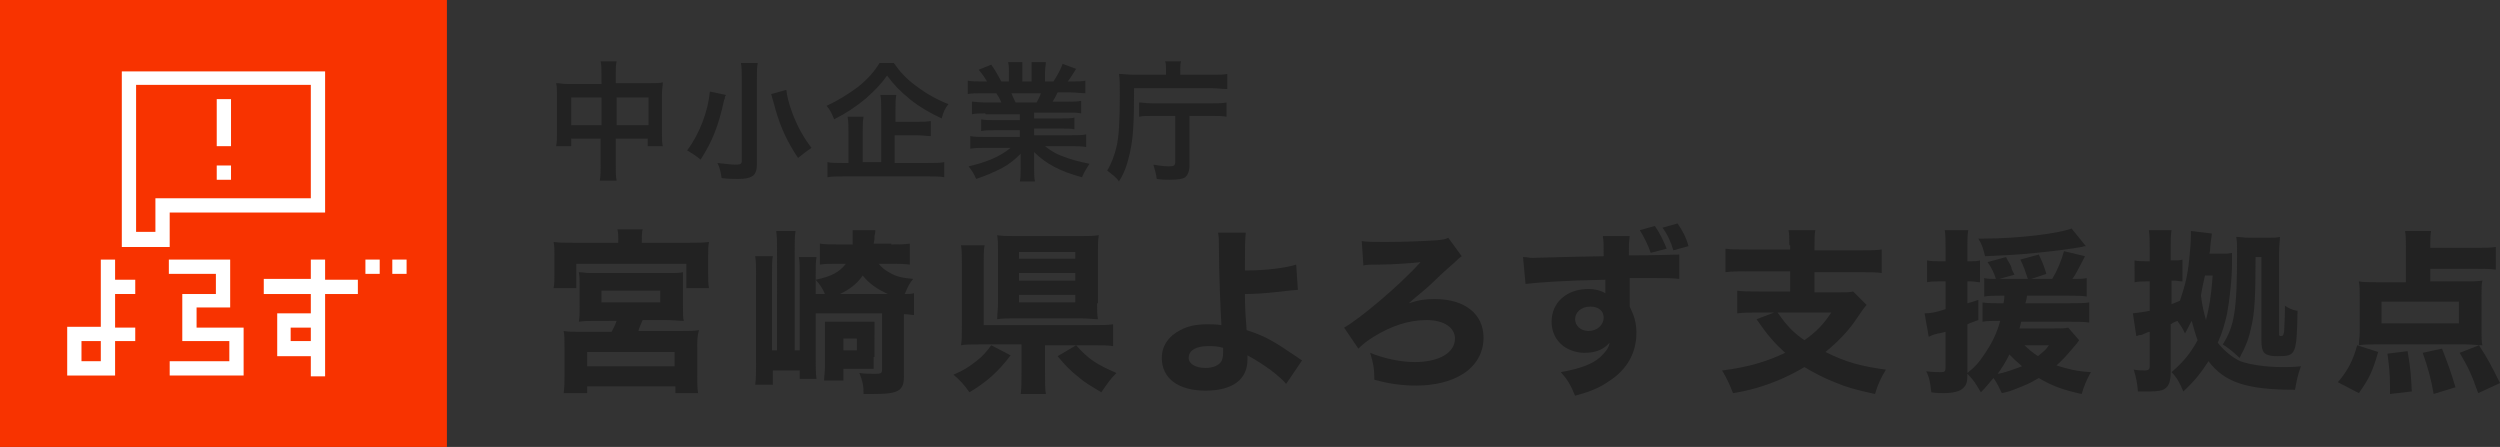 <svg version="1.1" id="yorozu_logo" xmlns="http://www.w3.org/2000/svg" xmlns:xlink="http://www.w3.org/1999/xlink" x="0px"
	 y="0px" viewBox="0 0 297.6 53.2" enable-background="new 0 0 297.6 53.2" xml:space="preserve">
<rect x="0" y="0" width="297.6" height="53.2" fill="#333333" stroke="none"/>
<rect x="0" y="0" fill="#F83300" width="53.2" height="53.2"/>
<g>
	<rect x="25.8" y="19.7" fill="#FFFFFF" width="1.7" height="1.7"/>
	<rect x="25.8" y="11.8" fill="#FFFFFF" width="1.7" height="5.6"/>
	<path fill="#FFFFFF" d="M20.2,27.6v-2.3H37h1.7v-1.7V10.1V8.5H37H16.2h-1.7v1.7v19.2h0.1h1.6h2.3h1.7V27.6z M16.2,27.6V10.1H37
		v13.5H20.2h-1.7v1.7v2.3H16.2z"/>
	<rect x="43.5" y="30.9" fill="#FFFFFF" width="1.7" height="1.7"/>
	<rect x="46.7" y="30.9" fill="#FFFFFF" width="1.7" height="1.7"/>
	<path fill="#FFFFFF" d="M38.7,30.9H37v2.3h-5.6V35H37v2.3h-2.4H33V39v1.7v1.6v0.1h4v2.4h1.7V35h3.9v-1.7h-3.9V30.9z M37,40.6h-2.4
		V39H37V40.6z"/>
	<path fill="#FFFFFF" d="M13.7,30.9h-1.7v8H9.7H8v1.7V43v1.7h1.7h2.3h1.7V43v-2.4h2.4V39h-2.4v-4h2.4v-1.7h-2.4V30.9z M12.1,43H9.7
		v-2.4h2.3V43z"/>
	<polygon fill="#FFFFFF" points="23.4,39 23.4,36.6 25.7,36.6 27.4,36.6 27.4,35 27.4,32.6 27.4,30.9 25.7,30.9 20.1,30.9 
		20.1,32.6 25.7,32.6 25.7,35 21.7,35 21.7,36.6 21.7,39 21.7,40.6 23.4,40.6 27.3,40.6 27.3,43 20.2,43 20.2,44.7 27.3,44.7 
		29,44.7 29,43 29,40.6 29,39 27.3,39 	"/>
</g>
<g>
	<path fill="#222222" d="M73.6,28.6c0-0.5,0-0.9-0.1-1.3h3c-0.1,0.4-0.1,0.8-0.1,1.3v0.3H82c1,0,1.7,0,2.4-0.1
		c-0.1,0.5-0.1,0.9-0.1,1.6v2.2c0,0.6,0,1.2,0.1,1.7h-2.7v-2.9H68.6v2.9h-2.7c0.1-0.5,0.1-0.9,0.1-1.7v-2.2c0-0.7,0-1.1-0.1-1.6
		c0.7,0.1,1.3,0.1,2.4,0.1h5.3V28.6z M71.1,38.2c-1.1,0-1.5,0-2.2,0.1c0.1-0.5,0.1-0.9,0.1-1.9v-2.4c0-0.7,0-1.1-0.1-1.6
		c0.4,0,0.8,0.1,1.3,0.1H80c0.5,0,0.9,0,1.3-0.1c0,0.4,0,0.7,0,1.6v2.3c0,1.2,0,1.5,0.1,1.9c-0.6,0-1.2-0.1-2.2-0.1h-2.7
		c-0.3,0.7-0.4,0.9-0.5,1.3h5.2c1,0,1.4,0,2-0.1C83,40,83,40.6,83,41.4v3.3c0,0.8,0,1.4,0.1,2.1h-2.7V46H69.9v0.8h-2.8
		c0.1-0.8,0.1-1.4,0.1-2.1v-3.3c0-1,0-1.5-0.1-2c0.6,0.1,1.1,0.1,1.9,0.1h3.8c0.2-0.4,0.4-0.7,0.6-1.3H71.1z M69.9,43.6h10.4v-1.7
		H69.9V43.6z M71.6,36h7v-1.4h-7V36z"/>
	<path fill="#222222" d="M106.1,29.1c0.8,0,1.6,0,2.2-0.1v2.5c-0.8-0.1-1.4-0.1-2.1-0.1h-1.6c0.4,0.5,0.7,0.7,1.2,1
		c0.8,0.5,1.6,0.7,2.9,0.8c-0.5,0.6-0.6,0.9-1,1.8c0.5,0,0.8,0,1.1-0.1v2.6c-0.4,0-0.6-0.1-1.2-0.1v7.4c0,1.7-0.6,2.1-3.6,2.1
		c0,0-0.5,0-1.2,0c0-1-0.1-1.5-0.5-2.5c0.7,0.1,1.3,0.1,1.9,0.1c0.7,0,0.8-0.1,0.8-0.5v-6.7h-7.9v5.4c0,0.8,0,1.8,0.1,2.4h-2v-1H92
		v1.7h-2.1c0.1-0.7,0.1-1.5,0.1-2.6V32.7c0-0.9,0-1.5-0.1-2.2H92c-0.1,0.5-0.1,1-0.1,2.2v9h0.6V30.1c0-1.3,0-1.9-0.1-2.6h2.3
		c-0.1,0.7-0.1,1.2-0.1,2.5v11.7h0.6v-8.9c0-1.1,0-1.6-0.1-2.2h2.1c-0.1,0.6-0.1,1-0.1,2.2V35h1.1c-0.3-0.7-0.5-1-1.1-1.7
		c1.9-0.4,2.8-0.9,3.6-1.9h-1.1c-0.7,0-1.3,0-2,0.1V29c0.6,0.1,1.3,0.1,2.2,0.1h1.7c0-0.4,0-0.6,0-1c0-0.3,0-0.5,0-0.7l2.7,0
		c0,0.2,0,0.3-0.1,0.7c0,0.4,0,0.5-0.1,0.9H106.1z M104,42.5c0,0.8,0,1,0,1.4c-0.6,0-0.8,0-1.2,0h-2.4v1.4h-2.3
		c0-0.4,0.1-1.1,0.1-1.6v-3.9c0-0.7,0-1,0-1.5c0.3,0,0.6,0,1.4,0h3c0.8,0,1.1,0,1.5,0c0,0.4,0,0.7,0,1.5V42.5z M105.7,35
		c-1.3-0.6-2.2-1.2-3-2.2c-0.7,1-1.5,1.6-2.7,2.2H105.7z M100.4,41.7h1.6v-1.4h-1.6V41.7z"/>
	<path fill="#222222" d="M120.3,42.3c-1.5,2-2.9,3.2-4.9,4.4c-0.7-1-1.1-1.4-1.9-2.1c1.2-0.5,1.8-0.9,2.7-1.6
		c0.8-0.6,1.2-1.1,1.8-1.9L120.3,42.3z M124.4,44.4c0,1.2,0,1.9,0.1,2.5h-3c0.1-0.6,0.1-1.4,0.1-2.5V41h-5c-1,0-1.7,0-2.2,0.1
		c0.1-0.6,0.1-1.1,0.1-2.3v-7.4c0-1.1,0-1.5-0.1-2.2h2.8c-0.1,0.6-0.1,1.1-0.1,2.2v7.3h12.9c1.2,0,1.9,0,2.5-0.1v2.6
		c-0.7-0.1-1.3-0.1-2.4-0.1h-5.7V44.4z M130.6,36.1c0,0.8,0,1.4,0.1,1.9c-0.5,0-1.2-0.1-2-0.1h-8c-0.8,0-1.4,0-2,0.1
		c0-0.5,0.1-1.1,0.1-1.9v-6.3c0-0.7,0-1.3-0.1-1.8c0.6,0.1,1.2,0.1,2.1,0.1h8c0.9,0,1.3,0,2-0.1c-0.1,0.6-0.1,1.1-0.1,1.9V36.1z
		 M121.3,30.8h6.7V30h-6.7V30.8z M121.3,33.4h6.7v-0.9h-6.7V33.4z M121.3,36h6.7v-0.9h-6.7V36z M128.1,41.1c1.5,1.7,2.5,2.3,4.8,3.3
		c-0.8,0.8-1.1,1.3-1.8,2.3c-1.3-0.8-1.9-1.1-2.7-1.8c-1-0.8-1.6-1.4-2.5-2.5L128.1,41.1z"/>
	<path fill="#222222" d="M148.3,27.7c-0.1,0.8-0.1,2-0.1,3.5c0,0.1,0,0.2,0,1c2.5,0,4.8-0.3,6.1-0.7l0.2,3c-0.2,0-1.1,0.1-2.9,0.3
		c-0.9,0.1-2.2,0.2-3.4,0.2c0,1.3,0,1.6,0.2,4.3c2.2,0.7,3.2,1.3,6,3.2c0.3,0.2,0.4,0.3,0.6,0.4l-1.9,2.8c-0.4-0.5-1-1-1.9-1.7
		c-1-0.7-1.6-1.1-2.7-1.7v0.5c0,2.4-1.8,3.7-5,3.7c-3.3,0-5.2-1.5-5.2-3.9c0-1.4,0.8-2.6,2.2-3.3c0.9-0.5,2-0.7,3.2-0.7
		c0.5,0,1,0,1.7,0.1c-0.1-1.5-0.3-6.3-0.3-9.1c0-1,0-1.3-0.1-1.9L148.3,27.7z M143.8,41.2c-1.4,0-2.3,0.5-2.3,1.4
		c0,0.7,0.8,1.2,2,1.2c0.9,0,1.6-0.3,1.9-0.8c0.1-0.2,0.2-0.5,0.2-1c0-0.3,0-0.6,0-0.6C144.8,41.2,144.5,41.2,143.8,41.2"/>
	<path fill="#222222" d="M162.1,28.7c0.6,0.1,1.3,0.1,2.8,0.1c2.6,0,4.5-0.1,6.2-0.2c0.8-0.1,0.9-0.1,1.3-0.3l1.6,2.2
		c-0.3,0.2-0.5,0.4-0.7,0.6c-0.2,0.2-0.2,0.2-0.9,0.8c-0.2,0.2-0.7,0.6-1.5,1.4c-1,1-2.2,1.9-3.2,2.8c1.2-0.4,2-0.5,3.1-0.5
		c3.6,0,5.8,1.8,5.8,4.6c0,1.8-0.9,3.4-2.6,4.4c-1.3,0.8-3.2,1.3-5.4,1.3c-1.7,0-3.2-0.2-5-0.7c0-1.3-0.1-1.9-0.5-3.2
		c1.7,0.7,3.7,1.1,5.3,1.1c2.9,0,4.8-1.1,4.8-2.8c0-1.3-1.3-2.2-3.4-2.2c-2.1,0-4.2,0.7-6.3,2c-0.8,0.5-1.3,0.9-1.8,1.4L160,39
		c1.8-1,6.6-5,9.1-7.8c-0.7,0.1-3.3,0.3-5,0.3c-0.9,0-1.4,0-1.8,0.1L162.1,28.7z"/>
	<path fill="#222222" d="M181.3,30.6c0.5,0,0.7,0.1,1.1,0.1c0.5,0,2.6-0.1,8.5-0.2c0-1.6,0-1.7-0.1-2.4h3.2
		c-0.1,0.9-0.1,0.9-0.1,2.3c3.5,0,5.2-0.1,6-0.1l0,2.9c-0.9-0.1-1.4-0.1-3.6-0.1c-1.1,0-1.3,0-2.3,0l0,0.5v0.7l0,1.7v0.5
		c0.5,1,0.8,1.9,0.8,3.1c0,2.4-1.1,4.4-3.3,5.8c-1,0.7-2.1,1.2-4,1.7c-0.6-1.4-0.9-1.9-1.7-2.8c2.2-0.4,3.7-0.9,4.7-1.8
		c0.6-0.6,1-1,1.1-1.7c-0.7,0.8-1.6,1.2-3,1.2c-0.9,0-1.8-0.3-2.5-0.8c-0.9-0.7-1.4-1.7-1.4-2.9c0-2.3,1.8-3.9,4.4-3.9
		c0.8,0,1.5,0.2,2,0.5c0-0.1,0-0.1,0-0.3v-1.3c-5,0.1-7.7,0.3-9.5,0.5L181.3,30.6z M187.5,38c0,0.8,0.7,1.4,1.6,1.4
		c1,0,1.8-0.7,1.8-1.6c0-0.8-0.6-1.3-1.6-1.3C188.2,36.5,187.5,37.2,187.5,38 M197,26.9c0.6,0.9,1,1.7,1.4,2.7l-1.9,0.5
		c-0.3-0.9-0.8-1.9-1.3-2.7L197,26.9z M199.7,26.6c0.6,0.9,1,1.6,1.3,2.7l-1.8,0.5c-0.3-1-0.7-1.9-1.3-2.7L199.7,26.6z"/>
	<path fill="#222222" d="M213,29.2c0-0.9,0-1.4-0.1-1.8h3.2c-0.1,0.5-0.1,0.9-0.1,1.8v0.6h5.3c1.2,0,2.1,0,2.7-0.1v2.8
		c-0.6-0.1-1.6-0.1-2.7-0.1h-5.3v2.4h2.8c0.9,0,1.4,0,1.8-0.1l1.6,1.6c-0.3,0.3-0.6,0.8-1.1,1.5c-0.9,1.4-2.2,2.8-3.8,4.1
		c2.4,1.2,4.2,1.7,7.2,2.1c-0.6,1-0.9,1.6-1.3,2.9c-2.3-0.5-3.4-0.8-4.8-1.4c-1.3-0.5-2.4-1.1-3.6-1.8c-1.2,0.7-2.2,1.2-3.2,1.6
		c-1.7,0.7-3.4,1.2-5.3,1.5c-0.4-1-0.7-1.7-1.3-2.7c3.2-0.4,5.4-1.1,7.5-2.1c-1.3-1.2-2.1-2.1-3.4-4l2.1-0.8h-1.8
		c-1,0-1.8,0-2.6,0.1v-2.7c0.6,0.1,1.6,0.1,2.7,0.1h3.6v-2.4h-5c-1.1,0-2,0-2.7,0.1v-2.8c0.6,0.1,1.5,0.1,2.7,0.1h5V29.2z
		 M211.6,37.2c1.2,1.7,1.9,2.4,3.2,3.3c1.4-1,2.2-1.8,3.2-3.3H211.6z"/>
	<path fill="#222222" d="M238,35.2c-0.6,0-1.3,0-1.8,0.1v-2.2c0.4,0.1,0.8,0.1,1.3,0.1h0.1c-0.2-0.6-0.5-1.3-1-2l2.2-0.6l0.2,0.4
		c0.3,0.5,0.4,0.6,0.5,1.1l0.3,0.6l-1.8,0.5h3.4c-0.3-0.9-0.5-1.5-0.9-2.3l2.2-0.6c0.4,0.8,0.7,1.6,0.9,2.3l-1.8,0.6h2.5
		c0.6-1,1.1-2.2,1.4-3.3l2.5,0.6c-0.9,1.7-1,2-1.5,2.7h0.2c0.7,0,1.1,0,1.5-0.1v2.2c-0.6-0.1-1.2-0.1-2.1-0.1h-5
		c-0.1,0.6-0.1,0.6-0.2,0.9h5.1c1.2,0,1.9,0,2.5-0.1v2.4c-0.6-0.1-1.5-0.1-2.5-0.1h-5.6c-0.1,0.4-0.1,0.5-0.2,0.8h4
		c1,0,1.4,0,1.8-0.1l1.3,1.5c-0.2,0.3-0.2,0.3-0.8,1c-0.5,0.6-1.2,1.4-1.9,2c1.3,0.4,2.3,0.7,4.1,0.8c-0.5,0.9-0.8,1.6-1.1,2.6
		c-2.3-0.5-3.6-1-5.1-1.9c-0.7,0.4-1,0.6-2,1c-1.5,0.6-1.5,0.6-2.4,0.8c-0.3-0.6-0.5-1.1-1-1.8c-0.6,0.7-0.8,1-1.5,1.7
		c-0.6-1-0.8-1.4-1.6-2.2c0,1-0.1,1.3-0.5,1.7c-0.4,0.4-1.2,0.6-2.4,0.6c-0.3,0-0.7,0-1.4-0.1c-0.1-1-0.2-1.7-0.6-2.5
		c0.8,0.1,1.3,0.1,1.8,0.1c0.4,0,0.5-0.1,0.5-0.6v-4.2l-0.4,0.1c-0.1,0-0.3,0.1-0.5,0.1c-0.1,0-0.2,0.1-0.4,0.1
		c-0.3,0.1-0.3,0.1-0.7,0.3l-0.5-2.8c0.7,0,1.3-0.1,2.5-0.5v-3.3h-0.8c-0.5,0-0.9,0-1.4,0.1V31c0.5,0.1,0.9,0.1,1.4,0.1h0.8v-1.6
		c0-1,0-1.5-0.1-2.1h2.8c-0.1,0.6-0.1,1.1-0.1,2.1v1.6h0.5c0.4,0,0.6,0,1-0.1v2.6c-0.4,0-0.6-0.1-1-0.1h-0.5v2.6
		c0.4-0.1,0.7-0.2,1.3-0.4l0,2.4c-1.1,0.4-1.1,0.4-1.3,0.5v5.8c1-0.8,1.4-1.3,2-2.2c0.9-1.3,1.5-2.5,1.9-4h-0.2
		c-0.8,0-1.4,0-1.9,0.1v-2.3c0.6,0.1,1.2,0.1,1.9,0.1h0.6c0.1-0.6,0.1-0.6,0.1-0.9H238z M248.3,29.3c-0.2,0-0.2,0-0.5,0.1
		c-1.1,0.2-3.3,0.5-5.4,0.7c-1.8,0.2-3.8,0.3-6.1,0.4c-0.2-0.8-0.3-1.3-0.8-2.1h0.7c4,0,8.9-0.6,10.4-1.2L248.3,29.3z M237.8,44.5
		c0.8-0.1,2.1-0.6,2.9-0.9c-0.7-0.6-1-0.9-1.5-1.4C238.7,43.2,238.3,43.8,237.8,44.5 M241,41.1c0.5,0.5,1,0.9,1.6,1.3
		c0.7-0.6,0.9-0.7,1.3-1.3H241z"/>
	<path fill="#222222" d="M264.4,30.2c0.6,0,0.9,0,1.3-0.1c0,0.1,0,0.1,0,0.4c0,0.2,0,0.3,0,0.8c0,1.9-0.3,4.5-0.6,6.1
		c-0.3,1.3-0.6,2.3-1.1,3.4c0.8,1,1.8,1.8,2.7,2.2c1.1,0.4,3,0.7,5,0.7c0.7,0,1.4,0,2.2-0.1c-0.4,1.1-0.5,1.7-0.7,2.8
		c-5.8,0-8.4-0.9-10.3-3.4c-0.9,1.4-1.7,2.4-3,3.6c-0.4-1-0.8-1.7-1.4-2.3c1.4-1.2,2.3-2.3,3.1-3.8c-0.3-0.8-0.4-1.3-0.7-2.3
		c-0.3,0.5-0.4,0.8-0.8,1.5c-0.3-0.7-0.5-0.9-0.9-1.5c-0.3,0.1-0.5,0.2-0.8,0.4v5.7c0,1-0.2,1.6-0.6,1.9c-0.3,0.3-1,0.4-1.8,0.4
		c-0.7,0-1.2,0-1.5,0c-0.1-1.1-0.2-1.6-0.5-2.6c0.6,0.1,1,0.1,1.3,0.1c0.4,0,0.6-0.1,0.6-0.5v-4.1c-0.1,0-0.4,0.1-0.8,0.3
		c-0.2,0.1-0.4,0.1-0.5,0.1c-0.2,0.1-0.2,0.1-0.3,0.1l-0.4-2.7c0.7-0.1,1-0.1,2-0.3v-3.5h-0.4c-0.5,0-0.9,0-1.4,0.1V31
		c0.5,0.1,0.8,0.1,1.4,0.1h0.4v-1.5c0-1,0-1.5-0.1-2.2h2.7c-0.1,0.6-0.1,1.1-0.1,2.1v1.5h0.4c0.4,0,0.7,0,1-0.1v2.6
		c-0.4,0-0.6-0.1-1-0.1h-0.3v2.8c0.3-0.1,0.3-0.1,1-0.4c0.6-1.8,0.9-2.9,1.1-4.9c0.1-1,0.2-1.9,0.2-2.9c0-0.1,0-0.2,0-0.5l2.5,0.3
		c0,0.3-0.1,0.5-0.2,1.7c0,0.2,0,0.4-0.1,0.7H264.4z M262.5,32.7c-0.2,0.9-0.4,1.8-0.5,2.5c0.2,1.4,0.3,1.8,0.6,2.9
		c0.4-1.6,0.6-2.7,0.8-5.3H262.5z M268.5,30.8c0,4.4-0.1,6.4-0.5,8.1c-0.3,1.4-0.6,2.2-1.4,3.7c-0.8-0.7-0.8-0.8-2-1.6
		c1.4-2.2,1.7-4.1,1.7-10.9c0-0.9,0-1.4-0.1-1.9c0.5,0,0.9,0.1,1.5,0.1h2.3c0.7,0,1,0,1.4-0.1c0,0.5-0.1,1.1-0.1,1.9v9.6
		c0,0.2,0,0.3,0.2,0.3c0.3,0,0.3-0.1,0.4-0.5c0-0.5,0.1-1.3,0.1-3.1c0.5,0.3,0.8,0.5,1.5,0.6c-0.1,5.3-0.2,5.4-2.4,5.4
		c-1,0-1.5-0.2-1.7-0.6c-0.1-0.2-0.2-0.6-0.2-1.2v-10H268.5z"/>
	<path fill="#222222" d="M278.3,45.5c1.2-1.4,1.8-2.6,2.3-4.4l2.5,0.8c-0.7,2.4-1.1,3.2-2.3,4.9L278.3,45.5z M289.2,33.5h3.9
		c1.2,0,1.8,0,2.4-0.1c-0.1,0.5-0.1,1-0.1,1.8v4.2c0,0.7,0,1.2,0.1,1.7c-0.6,0-1.2-0.1-1.9-0.1h-10.9c-0.8,0-1.3,0-1.9,0.1
		c0-0.5,0.1-1,0.1-1.6v-4.2c0-0.8,0-1.2-0.1-1.8c0.6,0.1,1.3,0.1,2.4,0.1h3.2v-4.1c0-0.8,0-1.4-0.1-2h3.1c-0.1,0.5-0.1,1-0.1,1.8
		v0.2h5.5c1,0,1.7,0,2.3-0.1v2.7c-0.7-0.1-1.4-0.1-2.3-0.1h-5.5V33.5z M283.5,38.5h9.2v-2.6h-9.2V38.5z M284.5,46.9
		c0-0.6,0-0.7,0-1.1c0-1.2-0.1-2.3-0.3-3.7l2.4-0.3c0.4,2.4,0.4,2.9,0.5,4.8L284.5,46.9z M289.7,46.9c-0.3-1.8-0.7-3.2-1.3-4.9
		l2.3-0.5c0.7,1.8,1.1,2.9,1.6,4.6L289.7,46.9z M295,46.8c-0.8-2.3-1.2-3.1-2.2-4.8l2.3-0.9c1.1,1.7,1.4,2.3,2.5,4.5L295,46.8z"/>
</g>
<g>
	<path fill="#222222" d="M71.6,9c0-0.8,0-1.2-0.1-1.7h1.9c-0.1,0.5-0.1,0.9-0.1,1.6v1h4.2c0.7,0,1,0,1.4-0.1c0,0.4-0.1,0.8-0.1,1.4
		v4.7c0,0.7,0,1.1,0.1,1.5h-1.8v-0.9h-3.8v3.1c0,0.9,0,1.4,0.1,1.9h-2c0.1-0.6,0.1-1,0.1-1.9v-3.1H68v0.9h-1.8
		c0.1-0.5,0.1-0.9,0.1-1.5v-4.7c0-0.6,0-0.8-0.1-1.3c0.4,0,0.8,0.1,1.4,0.1h4V9z M68,11.6v3.3h3.6v-3.3H68z M77.2,14.9v-3.3h-3.8
		v3.3H77.2z"/>
	<path fill="#222222" d="M86.4,11.3c0,0.1,0,0.1-0.1,0.2c0,0.2,0,0.2-0.1,0.4c-0.7,3.2-1.4,4.9-2.8,7.1c-0.6-0.5-1.1-0.8-1.6-1.1
		c1.5-2,2.5-4.7,2.7-7L86.4,11.3z M90.2,7.5c-0.1,0.5-0.1,1.1-0.1,1.9v10.2c0,0.7-0.2,1.2-0.6,1.4c-0.3,0.2-0.8,0.3-1.6,0.3
		c-0.6,0-1.2,0-2-0.1c-0.1-0.7-0.2-1.2-0.5-1.8c1,0.1,1.6,0.2,2.2,0.2c0.5,0,0.7-0.1,0.7-0.4V9.4c0-0.8,0-1.4-0.1-1.9H90.2z
		 M93.6,10.7c0.1,0.8,0.3,1.6,0.7,2.7c0.6,1.6,1.3,2.9,2.3,4.2c-0.6,0.4-1.1,0.8-1.6,1.2C93.8,17,93,15.4,92.3,13
		c0-0.1-0.2-0.7-0.5-1.8L93.6,10.7z"/>
	<path fill="#222222" d="M106.4,7.5c0.7,1,1.4,1.8,2.6,2.7c1.2,0.9,2.4,1.6,3.9,2.2c-0.4,0.5-0.6,0.9-0.8,1.7
		c-1.3-0.6-2.7-1.4-3.8-2.3c-1.2-1-1.8-1.6-2.7-2.8c-0.8,1.1-1.4,1.7-2.5,2.7c-1.2,1-2.4,1.8-3.8,2.5c-0.3-0.7-0.4-1-0.9-1.6
		c1.3-0.6,2.6-1.4,3.8-2.3c1.1-0.9,1.9-1.8,2.5-2.8H106.4z M106.7,19.4h3.8c0.9,0,1.4,0,1.9-0.1v1.8c-0.5-0.1-1.1-0.1-1.9-0.1h-10
		c-0.9,0-1.5,0-2,0.1v-1.8c0.4,0.1,1,0.1,1.8,0.1h0.7v-3.7c0-0.7,0-1.2-0.1-1.8h1.9c-0.1,0.5-0.1,1-0.1,1.7v3.7h2.2v-6.3
		c0-0.7,0-1.2-0.1-1.7h1.9c-0.1,0.5-0.1,0.9-0.1,1.7v1.5h2.5c0.8,0,1.2,0,1.7-0.1v1.8c-0.5,0-1-0.1-1.7-0.1h-2.6V19.4z"/>
	<path fill="#222222" d="M117.3,13.5c-0.7,0-1.1,0-1.6,0.1v-1.5c0.4,0,0.8,0.1,1.6,0.1h1.9c-0.2-0.5-0.4-0.8-0.6-1.1H117
		c-0.8,0-1.3,0-1.8,0.1V9.6c0.5,0.1,1,0.1,1.8,0.1h0.5c-0.3-0.5-0.5-0.8-1-1.4l1.5-0.6c0.5,0.7,0.7,1.1,1.2,2h0.9V8.6
		c0-0.5,0-0.9-0.1-1.2h1.7c0,0.3,0,0.6,0,1.1v1.2h1.1V8.5c0-0.5,0-0.8,0-1.1h1.7c0,0.3-0.1,0.7-0.1,1.2v1.1h1
		c0.5-0.8,0.8-1.3,1.1-2.1l1.6,0.6c-0.4,0.6-0.6,1-1,1.5h0.4c0.8,0,1.3,0,1.7-0.1v1.5c-0.5,0-1.1-0.1-1.8-0.1h-1.5
		c-0.3,0.6-0.4,0.8-0.6,1.1h1.8c0.8,0,1.1,0,1.6-0.1v1.5c-0.5-0.1-0.9-0.1-1.6-0.1h-4v0.7h3.2c0.7,0,1.2,0,1.6-0.1v1.4
		c-0.4-0.1-0.9-0.1-1.6-0.1h-3.2v0.8h4.3c0.9,0,1.4,0,1.9-0.1v1.5c-0.6-0.1-1.1-0.1-1.8-0.1h-3.1c0.5,0.4,1.2,0.9,2.1,1.2
		c1,0.4,1.8,0.6,3.2,0.9c-0.4,0.6-0.6,0.9-0.9,1.6c-2.6-0.7-4.3-1.6-5.7-3c0,0.6,0,0.7,0,1.1v0.8c0,0.6,0,1.1,0.1,1.6h-1.8
		c0.1-0.4,0.1-1,0.1-1.6v-0.7c0-0.4,0-0.4,0-1c-0.7,0.7-1.3,1.2-2.2,1.7c-1,0.5-1.9,0.9-3.1,1.3c-0.2-0.5-0.5-1-0.9-1.5
		c2.2-0.5,3.8-1.2,5-2.2h-2.9c-0.7,0-1.3,0-1.9,0.1v-1.5c0.5,0.1,1,0.1,1.8,0.1h4.1v-0.8h-3c-0.7,0-1.1,0-1.6,0.1v-1.4
		c0.4,0.1,0.9,0.1,1.6,0.1h3v-0.7H117.3z M123.4,12.2c0.2-0.4,0.4-0.7,0.5-1.1h-3.5c0.2,0.5,0.3,0.7,0.5,1.1H123.4z"/>
	<path fill="#222222" d="M138.8,8.2c0-0.4,0-0.6-0.1-0.9h1.9c-0.1,0.3-0.1,0.5-0.1,1v0.6h3.8c0.9,0,1.3,0,1.8-0.1v1.8
		c-0.6,0-1.2-0.1-1.8-0.1H135c0,4.2-0.1,5.9-0.5,7.7c-0.3,1.3-0.6,2.3-1.3,3.4c-0.4-0.6-0.8-0.8-1.4-1.3c0.5-0.8,0.9-1.9,1.1-2.8
		c0.3-1.2,0.4-3.1,0.4-6.3c0-1.3,0-1.8-0.1-2.4c0.5,0,1.1,0.1,1.8,0.1h3.8V8.2z M137.3,13.8c-0.8,0-1.3,0-1.7,0.1v-1.7
		c0.4,0,0.7,0.1,1.7,0.1h6.9c0.8,0,1.3,0,1.8-0.1v1.7c-0.5-0.1-1-0.1-1.7-0.1h-2.7v5.8c0,0.8-0.2,1.2-0.5,1.5
		c-0.3,0.2-0.9,0.3-1.9,0.3c-0.4,0-0.9,0-1.5-0.1c-0.1-0.7-0.2-1-0.4-1.7c0.6,0.1,1.2,0.2,1.8,0.2c0.7,0,0.8-0.1,0.8-0.6v-5.4H137.3
		z"/>
</g>
</svg>

